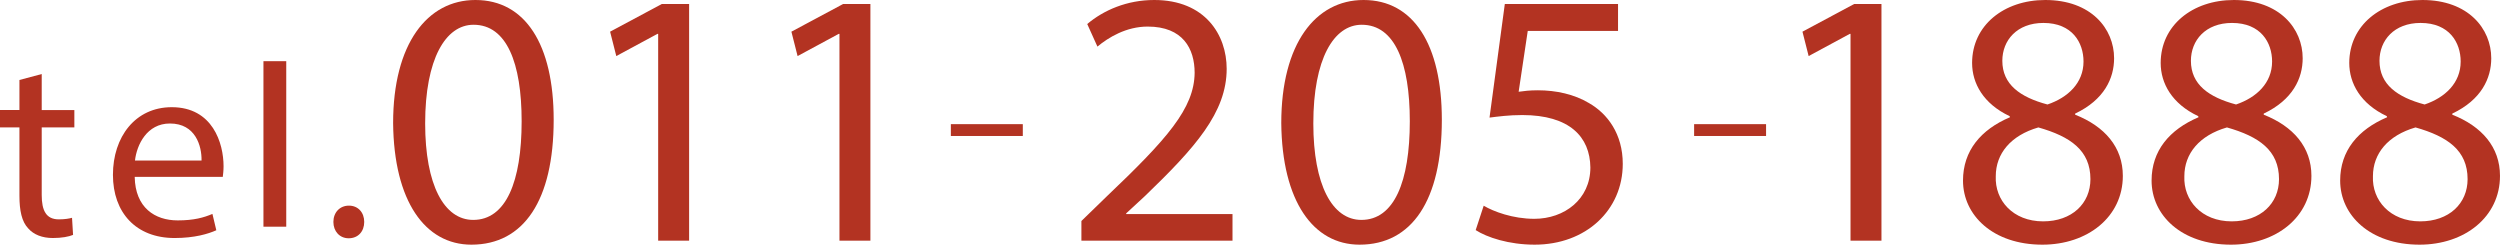 <?xml version="1.0" encoding="utf-8"?>
<!-- Generator: Adobe Illustrator 16.0.4, SVG Export Plug-In . SVG Version: 6.00 Build 0)  -->
<!DOCTYPE svg PUBLIC "-//W3C//DTD SVG 1.1//EN" "http://www.w3.org/Graphics/SVG/1.1/DTD/svg11.dtd">
<svg version="1.1" id="レイヤー_1" xmlns="http://www.w3.org/2000/svg" xmlns:xlink="http://www.w3.org/1999/xlink" x="0px"
	 y="0px" width="414.49px" height="40.564px" viewBox="0 0 414.49 40.564" enable-background="new 0 0 414.49 40.564"
	 xml:space="preserve">
<g>
	<g>
		<path fill="#B33322" d="M6.916,12.272v5.971h5.412v2.878H6.916v11.21c0,2.578,0.73,4.038,2.835,4.038
			c0.988,0,1.718-0.129,2.191-0.258l0.172,2.835c-0.73,0.301-1.89,0.516-3.351,0.516c-1.761,0-3.179-0.559-4.081-1.59
			c-1.074-1.116-1.46-2.963-1.46-5.412V21.121H0v-2.878h3.222V13.26L6.916,12.272z"/>
		<path fill="#B33322" d="M22.334,29.325c0.086,5.111,3.351,7.216,7.13,7.216c2.706,0,4.338-0.473,5.756-1.074l0.644,2.707
			c-1.332,0.601-3.608,1.288-6.916,1.288c-6.4,0-10.223-4.21-10.223-10.48c0-6.271,3.694-11.211,9.75-11.211
			c6.787,0,8.59,5.971,8.59,9.793c0,0.773-0.085,1.375-0.128,1.762H22.334z M33.416,26.619c0.043-2.406-0.988-6.143-5.24-6.143
			c-3.823,0-5.498,3.521-5.799,6.143H33.416z"/>
		<path fill="#B33322" d="M43.679,10.144h3.78v27.441h-3.78V10.144z"/>
		<path fill="#B33322" d="M55.275,36.799c0-1.59,1.074-2.706,2.577-2.706c1.503,0,2.535,1.116,2.535,2.706
			c0,1.546-0.988,2.706-2.577,2.706C56.306,39.505,55.275,38.345,55.275,36.799z"/>
		<path fill="#B33322" d="M91.798,19.859c0,13.341-4.95,20.705-13.642,20.705c-7.667,0-12.857-7.184-12.978-20.161
			C65.178,7.243,70.852,0,78.82,0C87.09,0,91.798,7.364,91.798,19.859z M70.49,20.463c0,10.202,3.139,15.997,7.968,15.997
			c5.433,0,8.028-6.339,8.028-16.359c0-9.658-2.475-15.996-7.968-15.996C73.871,4.104,70.49,9.779,70.49,20.463z"/>
		<path fill="#B33322" d="M109.121,5.614H109l-6.821,3.682l-1.026-4.044l8.572-4.588h4.527V39.9h-5.131V5.614z"/>
		<path fill="#B33322" d="M139.179,5.614h-0.121l-6.821,3.682l-1.026-4.044l8.572-4.588h4.527V39.9h-5.131V5.614z"/>
		<path fill="#B33322" d="M169.577,20.584v1.962h-11.929v-1.962H169.577z"/>
		<path fill="#B33322" d="M179.293,39.9v-3.26l4.165-4.044c10.021-9.538,14.548-14.608,14.608-20.524
			c0-3.982-1.932-7.666-7.787-7.666c-3.562,0-6.52,1.812-8.33,3.32l-1.69-3.742C182.976,1.69,186.839,0,191.366,0
			c8.451,0,12.012,5.795,12.012,11.409c0,7.243-5.251,13.099-13.521,21.066l-3.139,2.897v0.121h17.626V39.9H179.293z"/>
		<path fill="#B33322" d="M239.051,19.859c0,13.341-4.95,20.705-13.643,20.705c-7.666,0-12.857-7.184-12.978-20.161
			C212.431,7.243,218.105,0,226.073,0C234.343,0,239.051,7.364,239.051,19.859z M217.743,20.463c0,10.202,3.139,15.997,7.969,15.997
			c5.432,0,8.028-6.339,8.028-16.359c0-9.658-2.476-15.996-7.968-15.996C221.124,4.104,217.743,9.779,217.743,20.463z"/>
		<path fill="#B33322" d="M268.265,5.131h-14.971l-1.509,10.081c0.905-0.12,1.751-0.242,3.199-0.242
			c3.019,0,6.036,0.664,8.451,2.113c3.078,1.75,5.613,5.131,5.613,10.081c0,7.666-6.097,13.4-14.607,13.4
			c-4.286,0-7.908-1.207-9.779-2.415l1.328-4.044c1.63,0.966,4.829,2.173,8.391,2.173c5.01,0,9.296-3.26,9.296-8.511
			c-0.061-5.071-3.44-8.692-11.288-8.692c-2.233,0-3.983,0.241-5.433,0.422l2.535-18.833h18.773V5.131z"/>
		<path fill="#B33322" d="M292.807,20.584v1.962h-11.929v-1.962H292.807z"/>
		<path fill="#B33322" d="M306.809,5.614h-0.121l-6.821,3.682l-1.025-4.044l8.571-4.588h4.527V39.9h-5.131V5.614z"/>
		<path fill="#B33322" d="M325.458,29.94c0-4.95,2.958-8.451,7.787-10.503l-0.061-0.182c-4.346-2.052-6.218-5.433-6.218-8.813
			C326.967,4.226,332.219,0,339.101,0c7.605,0,11.408,4.769,11.408,9.658c0,3.32-1.63,6.882-6.459,9.175v0.182
			c4.89,1.932,7.908,5.372,7.908,10.141c0,6.821-5.855,11.409-13.341,11.409C330.409,40.564,325.458,35.676,325.458,29.94z
			 M346.585,29.699c0-4.769-3.319-7.062-8.632-8.572c-4.587,1.328-7.062,4.347-7.062,8.09c-0.181,3.983,2.837,7.484,7.848,7.484
			C343.507,36.701,346.585,33.743,346.585,29.699z M331.978,10.081c0,3.923,2.958,6.036,7.485,7.243
			c3.38-1.146,5.976-3.562,5.976-7.123c0-3.139-1.871-6.398-6.64-6.398C334.392,3.803,331.978,6.7,331.978,10.081z"/>
		<path fill="#B33322" d="M356.724,29.94c0-4.95,2.958-8.451,7.787-10.503l-0.061-0.182c-4.346-2.052-6.218-5.433-6.218-8.813
			C358.233,4.226,363.485,0,370.367,0c7.605,0,11.408,4.769,11.408,9.658c0,3.32-1.63,6.882-6.459,9.175v0.182
			c4.89,1.932,7.908,5.372,7.908,10.141c0,6.821-5.855,11.409-13.341,11.409C361.674,40.564,356.724,35.676,356.724,29.94z
			 M377.851,29.699c0-4.769-3.319-7.062-8.632-8.572c-4.587,1.328-7.062,4.347-7.062,8.09c-0.181,3.983,2.837,7.484,7.848,7.484
			C374.773,36.701,377.851,33.743,377.851,29.699z M363.244,10.081c0,3.923,2.958,6.036,7.485,7.243
			c3.38-1.146,5.976-3.562,5.976-7.123c0-3.139-1.871-6.398-6.64-6.398C365.658,3.803,363.244,6.7,363.244,10.081z"/>
		<path fill="#B33322" d="M387.99,29.94c0-4.95,2.958-8.451,7.787-10.503l-0.061-0.182c-4.346-2.052-6.218-5.433-6.218-8.813
			C389.499,4.226,394.75,0,401.632,0c7.605,0,11.408,4.769,11.408,9.658c0,3.32-1.63,6.882-6.459,9.175v0.182
			c4.89,1.932,7.908,5.372,7.908,10.141c0,6.821-5.855,11.409-13.341,11.409C392.94,40.564,387.99,35.676,387.99,29.94z
			 M409.117,29.699c0-4.769-3.319-7.062-8.632-8.572c-4.587,1.328-7.062,4.347-7.062,8.09c-0.181,3.983,2.837,7.484,7.848,7.484
			C406.039,36.701,409.117,33.743,409.117,29.699z M394.509,10.081c0,3.923,2.958,6.036,7.485,7.243
			c3.38-1.146,5.976-3.562,5.976-7.123c0-3.139-1.871-6.398-6.64-6.398C396.923,3.803,394.509,6.7,394.509,10.081z"/>
	</g>
</g>
<g>
</g>
<g>
</g>
<g>
</g>
<g>
</g>
<g>
</g>
<g>
</g>
</svg>

